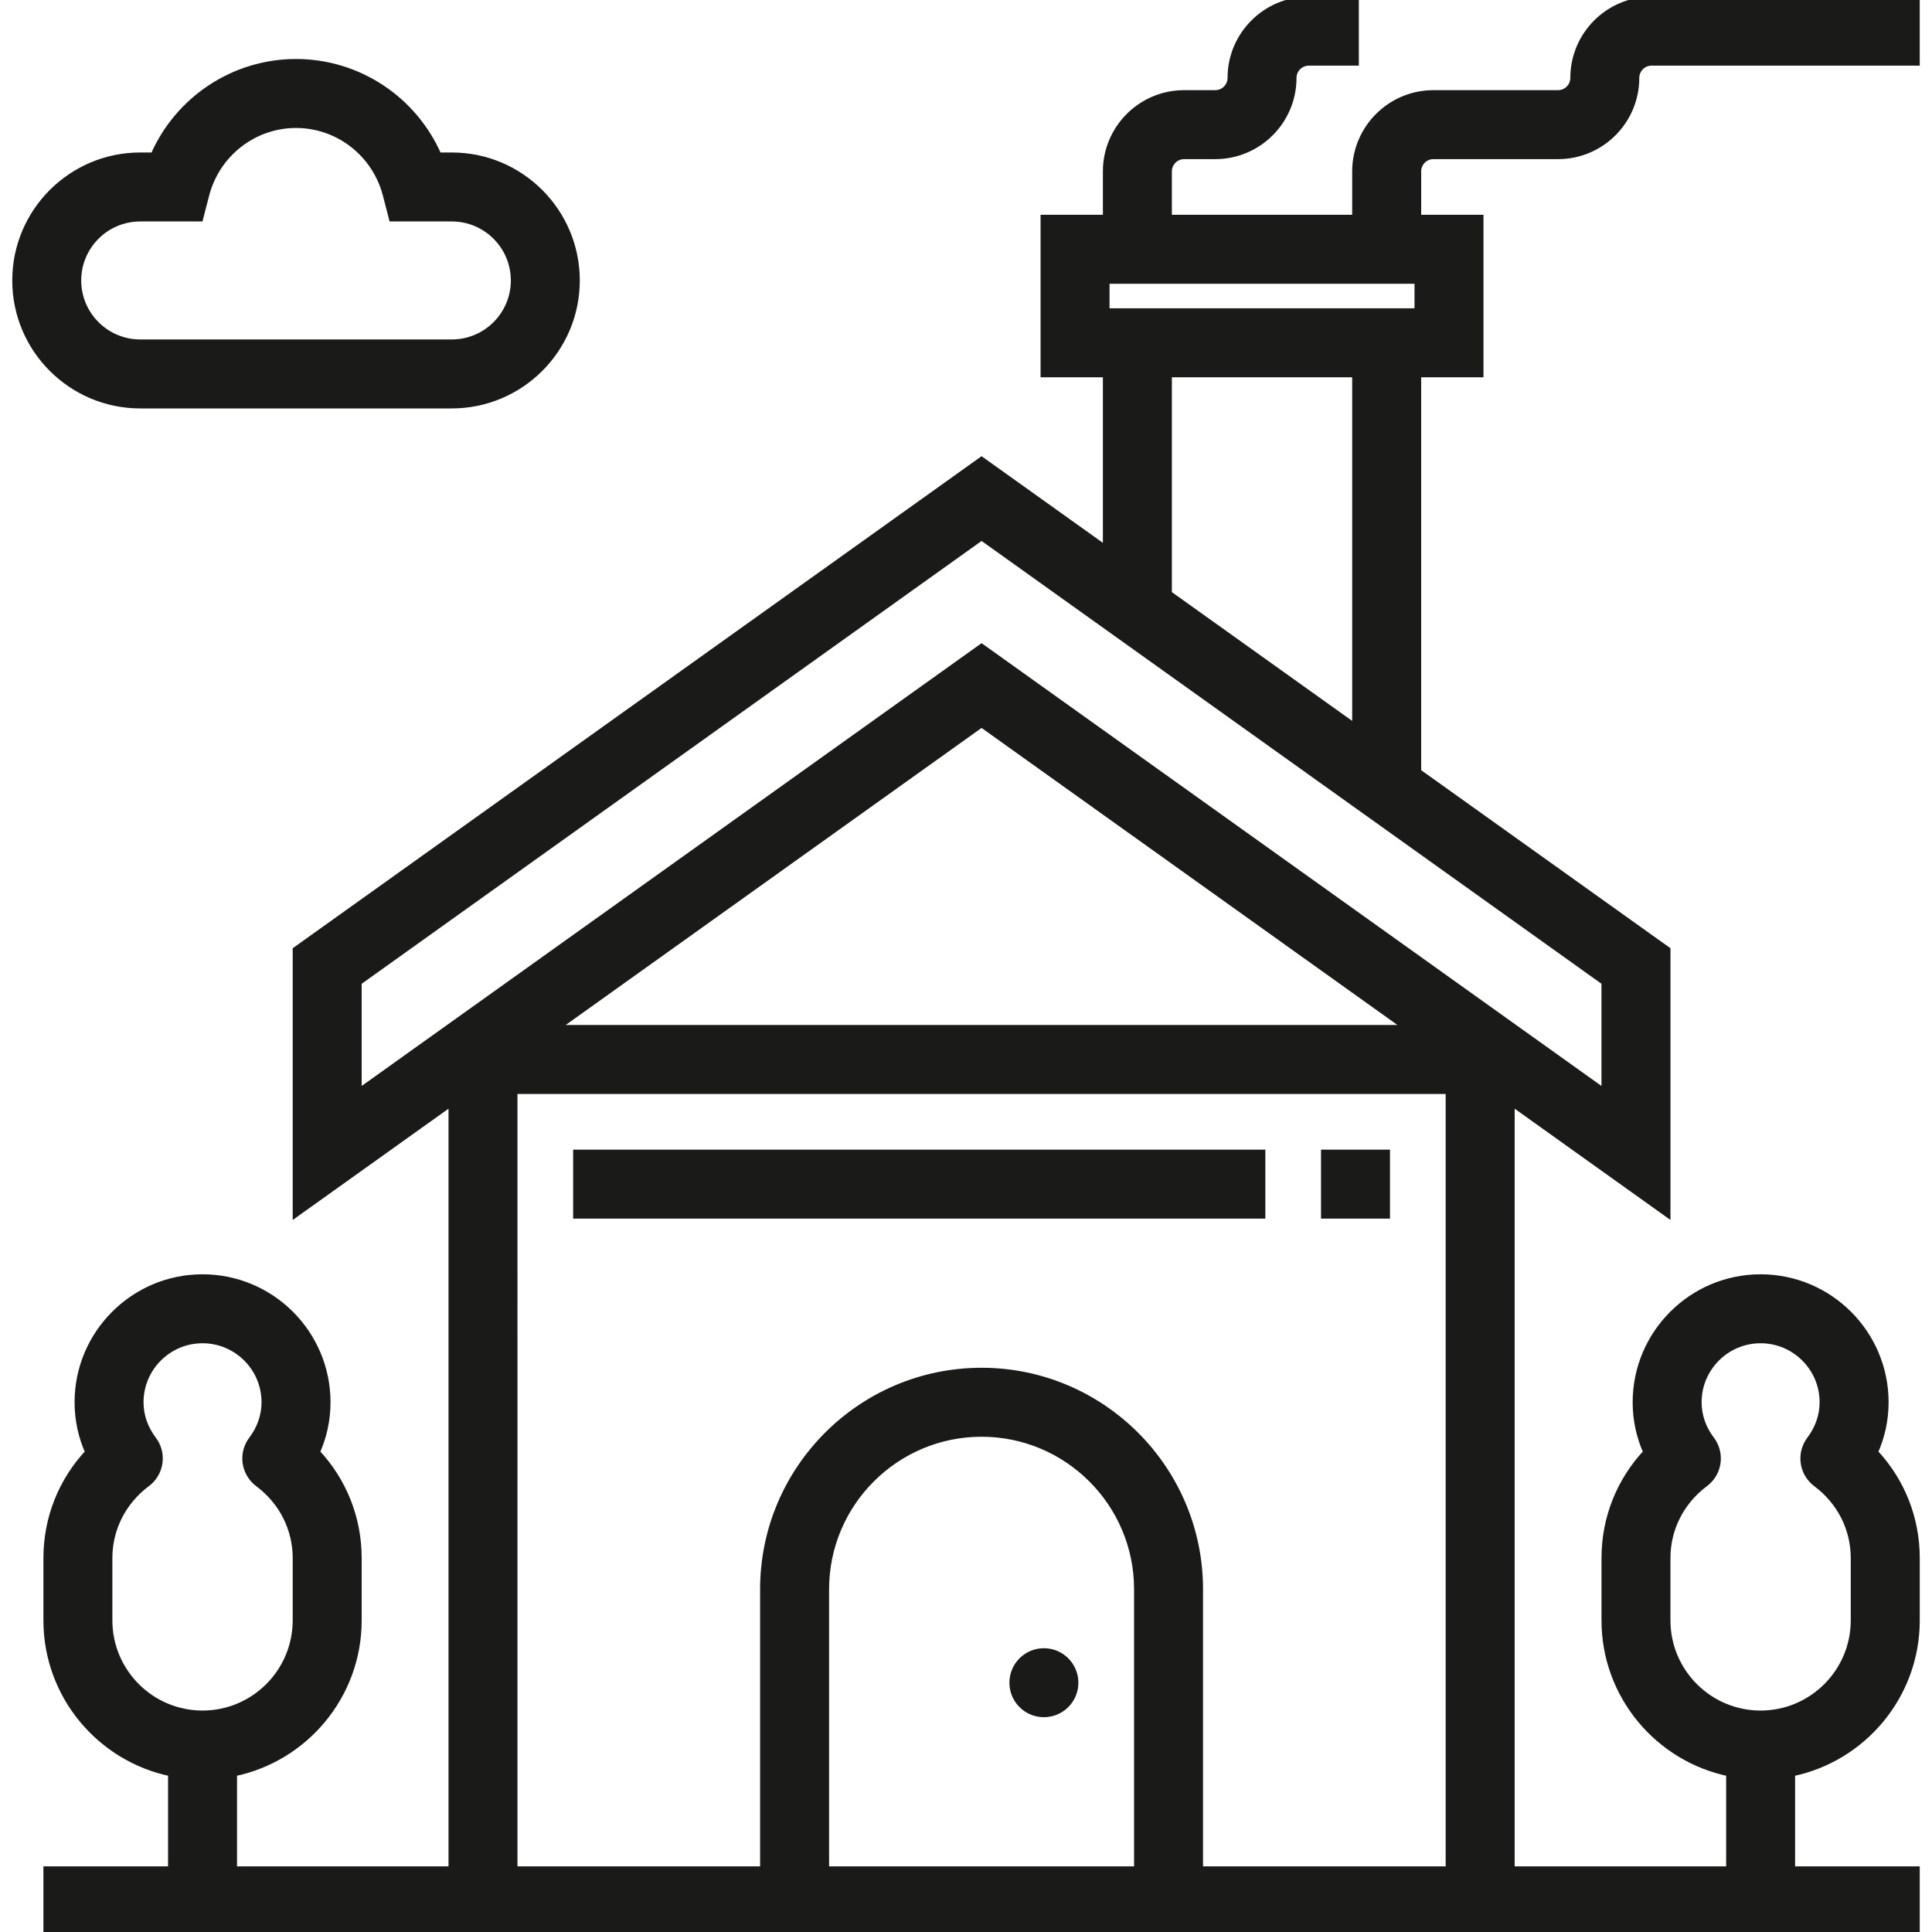 <svg xmlns="http://www.w3.org/2000/svg" xmlns:xlink="http://www.w3.org/1999/xlink" fill="#1A1A19" id="Layer_1" viewBox="0 0 290.625 290.625" xml:space="preserve" width="64px" height="64px" stroke="#1A1A19"><g id="SVGRepo_bgCarrier" stroke-width="0"></g><g id="SVGRepo_tracerCarrier" stroke-linecap="round" stroke-linejoin="round"></g><g id="SVGRepo_iconCarrier"> <g> <g> <g> <path d="M288.283,243.75v-9.375c0-5.995-2.255-11.611-6.295-15.914c1.059-2.362,1.608-4.908,1.608-7.523 c0-10.341-8.409-18.75-18.75-18.75s-18.75,8.409-18.75,18.75c0,2.616,0.548,5.161,1.608,7.523 c-4.041,4.303-6.295,9.919-6.295,15.914v9.375c0,11.316,8.067,20.784,18.75,22.964v14.536h-32.813V165.806l23.438,16.739v-39.647 l-37.5-26.784V56.25h9.375V32.813h-9.375v-7.031c-0.004-1.295,1.051-2.344,2.34-2.344h18.75c6.464,0,11.719-5.259,11.719-11.719 c0-1.294,1.055-2.344,2.344-2.344h39.844V0h-39.844c-6.464,0-11.719,5.259-11.719,11.719c0,1.294-1.055,2.344-2.344,2.344h-18.75 c-6.464,0-11.719,5.259-11.719,11.719v7.031H175.78v-7.031c0-1.294,1.055-2.344,2.344-2.344h4.688 c6.464,0,11.719-5.259,11.719-11.719c0-1.294,1.055-2.344,2.344-2.344h7.031V0h-7.031c-6.464,0-11.719,5.259-11.719,11.719 c0,1.294-1.055,2.344-2.344,2.344h-4.688c-6.464,0-11.719,5.259-11.719,11.719v7.031h-9.375V56.25h9.375v26.381l-18.75-13.392 L44.53,142.898v39.647l23.438-16.739V281.25H35.155v-14.536c10.683-2.18,18.75-11.644,18.75-22.964v-9.375 c0-5.995-2.255-11.611-6.295-15.914c1.059-2.362,1.608-4.908,1.608-7.523c0-10.341-8.409-18.75-18.75-18.75 s-18.75,8.409-18.75,18.75c0,2.616,0.548,5.161,1.608,7.523c-4.041,4.303-6.295,9.919-6.295,15.914v9.375 c0,11.316,8.067,20.784,18.75,22.964v14.536H7.03v9.375h60.938H82.03h32.813h65.625h32.813h14.063h60.938v-9.375h-18.75v-14.536 C280.216,264.534,288.283,255.07,288.283,243.75z M16.405,243.75v-9.375c0-4.43,2.077-8.522,5.7-11.227 c0.998-0.745,1.659-1.861,1.837-3.103c0.173-1.238-0.15-2.494-0.905-3.488c-1.27-1.669-1.945-3.614-1.945-5.62 c0-5.17,4.205-9.375,9.375-9.375c5.17,0,9.375,4.205,9.375,9.375c0,2.006-0.675,3.952-1.941,5.625 c-0.755,0.994-1.078,2.25-0.905,3.488c0.173,1.238,0.839,2.353,1.838,3.103c3.619,2.7,5.695,6.792,5.695,11.222v9.375 c0,7.753-6.309,14.063-14.063,14.063C22.712,257.813,16.405,251.503,16.405,243.75z M166.405,42.187h46.875v4.688h-46.875V42.187 z M203.905,56.25v53.166L175.41,89.063h0.37V56.25H203.905z M171.094,281.25h-46.876v-42.188 c0-12.923,10.514-23.438,23.438-23.438c12.924,0,23.438,10.514,23.438,23.438V281.25z M217.967,281.25h-4.687h-32.813v-42.188 c0-18.094-14.723-32.813-32.813-32.813c-18.09,0-32.813,14.719-32.813,32.813v42.188H82.03h-4.688V164.063h140.625V281.25z M83.535,154.688l64.12-45.802l64.12,45.802H83.535z M147.655,97.364l-93.75,66.966v-16.603l93.75-66.966l93.75,66.966v16.603 L147.655,97.364z M264.84,257.813c-7.754,0-14.06-6.31-14.06-14.063v-9.375c0-4.43,2.077-8.522,5.7-11.227 c0.998-0.745,1.659-1.861,1.837-3.103c0.173-1.238-0.15-2.494-0.905-3.488c-1.27-1.669-1.945-3.614-1.945-5.62 c0-5.17,4.205-9.375,9.375-9.375c5.17,0,9.375,4.205,9.375,9.375c0,2.006-0.675,3.952-1.941,5.625 c-0.755,0.994-1.078,2.25-0.905,3.488c0.173,1.238,0.839,2.353,1.837,3.103c3.619,2.7,5.695,6.792,5.695,11.222v9.375 C278.903,251.503,272.594,257.813,264.84,257.813z"></path> <circle cx="157.03" cy="253.125" r="4.688"></circle> <rect x="86.717" y="173.438" width="103.125" height="9.375"></rect> <rect x="199.217" y="173.438" width="9.375" height="9.375"></rect> <path d="M21.092,60.938h46.875c10.341,0,18.75-8.409,18.75-18.75s-8.409-18.75-18.75-18.75h-2.025 C62.267,15.005,53.918,9.375,44.53,9.375s-17.737,5.63-21.412,14.063h-2.025c-10.341,0-18.75,8.409-18.75,18.75 S10.751,60.938,21.092,60.938z M21.092,32.813h8.977l0.909-3.511C32.59,23.091,38.165,18.75,44.53,18.75 c6.366,0,11.939,4.341,13.552,10.552l0.909,3.511h8.977c5.17,0,9.375,4.205,9.375,9.375s-4.205,9.375-9.375,9.375H21.092 c-5.17,0-9.375-4.205-9.375-9.375S15.921,32.813,21.092,32.813z"></path> </g> </g> </g> </g></svg>